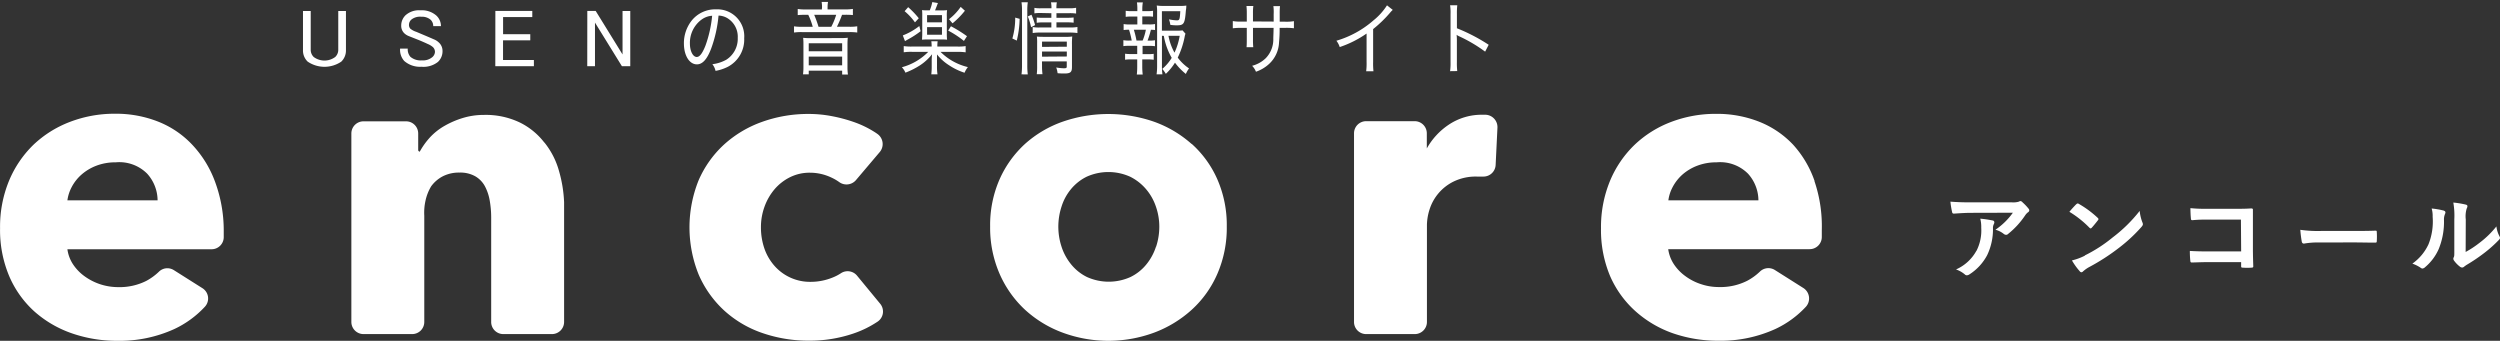 <svg xmlns="http://www.w3.org/2000/svg" width="218.335" height="29.766" viewBox="0 0 218.335 29.766">
  <rect x="0" y="0" width="218.335" height="29.766" fill="#333333" stroke="none"/>
  <g id="レイヤー_2" data-name="レイヤー 2" transform="translate(0.005)">
    <g id="レイヤー_1" data-name="レイヤー 1" transform="translate(-0.005)">
      <path id="パス_2951" data-name="パス 2951" d="M473.987,49.708c-.483,0-1,.036-1.5.069a.137.137,0,0,1-.151-.126,7.525,7.525,0,0,1-.152-.92c.577.043,1.043.061,1.724.061h3.643a1.8,1.8,0,0,0,.584-.051.6.6,0,0,1,.162-.061.281.281,0,0,1,.195.119,4.262,4.262,0,0,1,.512.537.26.26,0,0,1,.069.152.22.22,0,0,1-.119.177,1.082,1.082,0,0,0-.231.249,7.262,7.262,0,0,1-1.5,1.638.242.242,0,0,1-.177.076.339.339,0,0,1-.206-.083,1.952,1.952,0,0,0-.721-.361,6.042,6.042,0,0,0,1.522-1.486Zm.476,3.315a3.914,3.914,0,0,0,.415-2.006,3.037,3.037,0,0,0-.083-.8,9.38,9.38,0,0,1,1.082.159.159.159,0,0,1,.144.162.36.36,0,0,1-.043.152.744.744,0,0,0-.076.361,5.22,5.22,0,0,1-.5,2.338,4.43,4.43,0,0,1-1.548,1.688.429.429,0,0,1-.238.087.242.242,0,0,1-.17-.076,2.352,2.352,0,0,0-.772-.436,3.748,3.748,0,0,0,1.775-1.62m8.737-4.073a.155.155,0,0,1,.119-.069.22.22,0,0,1,.108.043,8.763,8.763,0,0,1,1.623,1.2c.051.05.079.087.079.119a.177.177,0,0,1-.054.112c-.126.17-.408.509-.527.639-.043.04-.065.065-.1.065s-.069-.025-.112-.065a8.825,8.825,0,0,0-1.746-1.385c.188-.231.433-.494.6-.664m.74,4.477a12.532,12.532,0,0,0,2.446-1.58,12.727,12.727,0,0,0,2.352-2.312,3.877,3.877,0,0,0,.238,1,.418.418,0,0,1,.043.162c0,.076-.043.144-.137.253a13.784,13.784,0,0,1-1.948,1.807,18.25,18.25,0,0,1-2.568,1.663,2.731,2.731,0,0,0-.566.393.245.245,0,0,1-.155.083.213.213,0,0,1-.144-.094,5.72,5.72,0,0,1-.678-.942,5.076,5.076,0,0,0,1.147-.426M497.557,50.3h-2.965a11.284,11.284,0,0,0-1.277.05c-.09,0-.126-.043-.126-.144-.025-.231-.043-.631-.043-.909a12.338,12.338,0,0,0,1.421.058h2.525c.444,0,.891,0,1.342-.032.137,0,.18.032.17.144v3.373c0,.62.025,1.3.032,1.537,0,.087-.032.112-.152.119a5.209,5.209,0,0,1-.75,0c-.133,0-.159-.018-.159-.144v-.339H494.65c-.534,0-.985.025-1.392.032-.076,0-.108-.032-.119-.126a8.072,8.072,0,0,1-.043-.884c.4.025.895.043,1.566.043h2.915Zm6.76,1.995a6.89,6.89,0,0,0-1.252.1c-.1,0-.17-.051-.195-.177a9.6,9.6,0,0,1-.126-1.028,10.768,10.768,0,0,0,1.836.1h2.734c.646,0,1.3,0,1.955-.025.126,0,.152,0,.152.119a5.933,5.933,0,0,1,0,.8c0,.1-.032.133-.152.126-.638,0-1.266-.018-1.9-.018Zm10.963-2.774c.144.04.162.144.112.263a1.219,1.219,0,0,0-.1.577,6.288,6.288,0,0,1-.458,2.5,4.376,4.376,0,0,1-1.2,1.6.382.382,0,0,1-.224.112.285.285,0,0,1-.159-.069,3.128,3.128,0,0,0-.721-.361,4.26,4.26,0,0,0,1.41-1.692,5.377,5.377,0,0,0,.361-2.4,2.267,2.267,0,0,0-.087-.721,6.558,6.558,0,0,1,1.082.188m1.887,3.607a8.425,8.425,0,0,0,1.2-.79,8.061,8.061,0,0,0,1.486-1.443,2.474,2.474,0,0,0,.263.855.4.4,0,0,1,.054.144c0,.061-.036.119-.13.213a11.049,11.049,0,0,1-1.255,1.115,15,15,0,0,1-1.511,1.021,2.768,2.768,0,0,0-.249.177.26.26,0,0,1-.17.069.361.361,0,0,1-.177-.069,2.5,2.5,0,0,1-.512-.519.336.336,0,0,1-.076-.177.285.285,0,0,1,.036-.13c.058-.108.051-.209.051-.642V50.285a6.622,6.622,0,0,0-.087-1.475,7.874,7.874,0,0,1,1.082.177c.108.025.151.076.151.144a.544.544,0,0,1-.069.213,2.371,2.371,0,0,0-.076.942Z" transform="translate(-301.848 -31.12)" fill="#fff"/>
      <path id="パス_2952" data-name="パス 2952" d="M0,0H218.326V29.764H0Z" transform="translate(0.002)" fill="none"/>
      <path id="パス_2953" data-name="パス 2953" d="M16.771,30.23a8.243,8.243,0,0,0-2.954-2,10,10,0,0,0-3.77-.693,10.869,10.869,0,0,0-3.968.721,9.552,9.552,0,0,0-3.174,2A9.422,9.422,0,0,0,.78,33.4,10.537,10.537,0,0,0,0,37.535a10.349,10.349,0,0,0,.8,4.188A8.831,8.831,0,0,0,3,44.807a9.686,9.686,0,0,0,3.272,1.908,11.984,11.984,0,0,0,3.968.653A11.507,11.507,0,0,0,15.22,46.34a8.618,8.618,0,0,0,2.669-1.948,1.061,1.061,0,0,0-.216-1.62l-2.5-1.58a1.082,1.082,0,0,0-.566-.162,1.05,1.05,0,0,0-.721.292,5.05,5.05,0,0,1-1.111.812,5.173,5.173,0,0,1-2.467.545A4.985,4.985,0,0,1,7.339,41.7a4,4,0,0,1-1.011-1.083,3.171,3.171,0,0,1-.447-1.245H18.474a1.061,1.061,0,0,0,1.061-1.061v-.624a12.265,12.265,0,0,0-.779-4.264,9.44,9.44,0,0,0-1.984-3.192M5.881,35.1a3.5,3.5,0,0,1,.361-1.133,3.82,3.82,0,0,1,.9-1.14,4.278,4.278,0,0,1,1.306-.765,4.646,4.646,0,0,1,1.652-.281,3.438,3.438,0,0,1,2.745.988,3.5,3.5,0,0,1,.913,2.33Zm41.65-5.05a6.093,6.093,0,0,0-2.11-1.735,6.879,6.879,0,0,0-3.174-.675,6.248,6.248,0,0,0-1.829.267,7.716,7.716,0,0,0-1.587.682,5.368,5.368,0,0,0-1.273,1A6.522,6.522,0,0,0,36.68,30.8a.2.2,0,0,1-.047.058.317.317,0,0,1-.115-.115V29.26A1.061,1.061,0,0,0,35.457,28.2H31.742a1.061,1.061,0,0,0-1.061,1.061V45.72a1.061,1.061,0,0,0,1.061,1.061h4.246a1.057,1.057,0,0,0,1.061-1.061V36.438a4.787,4.787,0,0,1,.1-1.277,4.1,4.1,0,0,1,.505-1.291,2.947,2.947,0,0,1,1.028-.877,3.1,3.1,0,0,1,1.443-.317,2.659,2.659,0,0,1,1.364.317,2.233,2.233,0,0,1,.837.844,4.138,4.138,0,0,1,.433,1.252,8.527,8.527,0,0,1,.133,1.5V45.72a1.057,1.057,0,0,0,1.061,1.061h4.246a1.061,1.061,0,0,0,1.061-1.061V35.259a11.5,11.5,0,0,0-.458-2.767,6.9,6.9,0,0,0-1.266-2.449M74.842,41.676a1.064,1.064,0,0,0-1.407-.209,3.968,3.968,0,0,1-.761.39,5.05,5.05,0,0,1-1.851.361,4.134,4.134,0,0,1-3.192-1.4,4.505,4.505,0,0,1-.88-1.515,5.656,5.656,0,0,1-.3-1.833,5.213,5.213,0,0,1,.317-1.829,4.92,4.92,0,0,1,.877-1.515,4.289,4.289,0,0,1,1.346-1.046,3.845,3.845,0,0,1,1.757-.393,4.354,4.354,0,0,1,1.829.411,4.2,4.2,0,0,1,.721.415,1.082,1.082,0,0,0,1.443-.17l2.089-2.464a1.082,1.082,0,0,0-.191-1.566c-.137-.1-.281-.191-.429-.281a8.658,8.658,0,0,0-1.681-.783,13.113,13.113,0,0,0-1.908-.505,10.642,10.642,0,0,0-1.995-.188,11.9,11.9,0,0,0-4.08.693,9.841,9.841,0,0,0-3.319,1.98,9.238,9.238,0,0,0-2.219,3.12,11,11,0,0,0,.011,8.25,9.274,9.274,0,0,0,2.218,3.12,9.516,9.516,0,0,0,3.319,1.962,12.33,12.33,0,0,0,4.116.675,11.825,11.825,0,0,0,3.885-.635,8.95,8.95,0,0,0,2.089-1.032,1.061,1.061,0,0,0,.224-1.551Zm29.219-11.5a9.992,9.992,0,0,0-3.286-1.944,12.186,12.186,0,0,0-7.976,0,9.79,9.79,0,0,0-3.29,1.944,9.3,9.3,0,0,0-2.222,3.1,9.949,9.949,0,0,0-.819,4.116,10.065,10.065,0,0,0,.826,4.127,9.415,9.415,0,0,0,2.222,3.138,9.985,9.985,0,0,0,3.29,2,11.543,11.543,0,0,0,7.976,0,10.194,10.194,0,0,0,3.29-2,9.163,9.163,0,0,0,2.24-3.138,10.064,10.064,0,0,0,.822-4.134,9.949,9.949,0,0,0-.822-4.116,9.054,9.054,0,0,0-2.24-3.1m-3.12,8.975a4.729,4.729,0,0,1-.84,1.551,4.105,4.105,0,0,1-1.382,1.1,4.617,4.617,0,0,1-3.809,0,4.105,4.105,0,0,1-1.382-1.107,4.729,4.729,0,0,1-.84-1.551,5.624,5.624,0,0,1,.007-3.5,4.466,4.466,0,0,1,.822-1.515,4.152,4.152,0,0,1,1.364-1.082,4.617,4.617,0,0,1,3.809,0,4.379,4.379,0,0,1,1.382,1.082,4.607,4.607,0,0,1,.859,1.515,5.335,5.335,0,0,1,.3,1.757,5.613,5.613,0,0,1-.281,1.757m28.794-11.525H129.5a5.158,5.158,0,0,0-3.027.9,6.021,6.021,0,0,0-1.869,2.042v-1.32a1.061,1.061,0,0,0-1.061-1.061h-4.235a1.061,1.061,0,0,0-1.061,1.061V45.72a1.057,1.057,0,0,0,1.061,1.061h4.246a1.061,1.061,0,0,0,1.061-1.061v-8.5a4.711,4.711,0,0,1,.224-1.306,4.087,4.087,0,0,1,2.078-2.442,4.4,4.4,0,0,1,2.071-.447h.566a1.064,1.064,0,0,0,1.061-1.01l.159-3.275a1.082,1.082,0,0,0-1.021-1.115m28.718,5.793a9.148,9.148,0,0,0-1.876-3.178,8.232,8.232,0,0,0-2.951-2,10.007,10.007,0,0,0-3.773-.693,10.894,10.894,0,0,0-3.968.721,9.5,9.5,0,0,0-3.171,2,9.379,9.379,0,0,0-2.132,3.142,10.562,10.562,0,0,0-.783,4.13,10.349,10.349,0,0,0,.8,4.188,8.9,8.9,0,0,0,2.229,3.073,9.718,9.718,0,0,0,3.247,1.908,12.005,12.005,0,0,0,3.968.653,11.518,11.518,0,0,0,4.989-1.028,8.618,8.618,0,0,0,2.669-1.948,1.082,1.082,0,0,0-.216-1.62l-2.5-1.58a1.061,1.061,0,0,0-1.3.13,4.97,4.97,0,0,1-1.122.812,5.169,5.169,0,0,1-2.464.545,4.848,4.848,0,0,1-1.587-.26,4.783,4.783,0,0,1-1.382-.721,4,4,0,0,1-1.01-1.082,3.178,3.178,0,0,1-.451-1.245h12.348A1.061,1.061,0,0,0,159.1,38.31v-.624a12.229,12.229,0,0,0-.642-4.264M145.7,35.1a3.362,3.362,0,0,1,.361-1.133,3.867,3.867,0,0,1,.895-1.14,4.257,4.257,0,0,1,1.306-.765,4.646,4.646,0,0,1,1.645-.281,3.438,3.438,0,0,1,2.745.988,3.5,3.5,0,0,1,.913,2.33Z" transform="translate(0.005 -17.604)" fill="#fff"/>
      <path id="パス_2954" data-name="パス 2954" d="M73.348,1.26h.675V4.629a.873.873,0,0,0,.263.649,1.573,1.573,0,0,0,1.876,0,.862.862,0,0,0,.267-.649V1.26H77.1V4.669a1.349,1.349,0,0,1-.408,1.014,2.61,2.61,0,0,1-2.933,0,1.338,1.338,0,0,1-.411-1.014Zm9,.335A1.757,1.757,0,0,1,83.608,1.2a1.923,1.923,0,0,1,1.378.451,1.248,1.248,0,0,1,.411.931h-.675a.747.747,0,0,0-.234-.563,1.151,1.151,0,0,0-.8-.256,1.219,1.219,0,0,0-.848.227.606.606,0,0,0-.234.451.491.491,0,0,0,.115.361,1.58,1.58,0,0,0,.53.281c.447.191.956.4,1.522.649a1.3,1.3,0,0,1,.44.281.981.981,0,0,1,.321.721,1.273,1.273,0,0,1-.4.974,2.031,2.031,0,0,1-1.443.422,2.089,2.089,0,0,1-1.5-.505,1.443,1.443,0,0,1-.361-1.082h.667a.992.992,0,0,0,.234.721,1.4,1.4,0,0,0,1,.31,1.281,1.281,0,0,0,.909-.281.653.653,0,0,0,.234-.451.581.581,0,0,0-.177-.426,1.659,1.659,0,0,0-.469-.281c-.195-.094-.451-.206-.761-.335L82.6,3.457A1.208,1.208,0,0,1,82.19,3.2a.9.9,0,0,1-.263-.678,1.248,1.248,0,0,1,.422-.931m7.8-.335h3.225v.534h-2.55V3.287h2.374v.537H90.819V5.542h2.695v.537H90.144Zm8.03,0h.732l2.345,3.8V1.26h.675V6.079h-.732L98.849,2.274V6.079h-.675Zm20.5-.335a3.022,3.022,0,0,0-.036-.455h.559a2.7,2.7,0,0,0-.04.455v.2h1.511a4.163,4.163,0,0,0,.7-.043v.537a6.442,6.442,0,0,0-.646-.025h-.3a9.79,9.79,0,0,1-.447,1.046h1.053a3.856,3.856,0,0,0,.721-.04v.545a4.466,4.466,0,0,0-.721-.036h-4.08a4.444,4.444,0,0,0-.721.036V2.6a4.35,4.35,0,0,0,.721.04h.913a5.858,5.858,0,0,0-.39-1.046h-.3a6.046,6.046,0,0,0-.62.025V1.083a3.77,3.77,0,0,0,.664.043h1.443Zm1.677,2.705a5.155,5.155,0,0,0,.57-.029c-.018.22-.025.361-.025.566V6.177a4.575,4.575,0,0,0,.04.631h-.505V6.473h-2.918v.321h-.5a4.964,4.964,0,0,0,.036-.631V4.168a5.05,5.05,0,0,0-.025-.566,5.133,5.133,0,0,0,.574.029Zm-2.839,1.151h2.918v-.7h-2.918Zm0,1.23h2.918V5.242h-2.918Zm1.97-3.369a6.028,6.028,0,0,0,.429-1.046h-1.923a10.1,10.1,0,0,1,.379,1.046Zm9.538,2.19a5.018,5.018,0,0,0,2.392,1.331,2.075,2.075,0,0,0-.292.494,5.411,5.411,0,0,1-1.324-.635,4.253,4.253,0,0,1-1.082-.963V6.072a4.367,4.367,0,0,0,.043.721h-.541a5.868,5.868,0,0,0,.036-.721v-.4a4.873,4.873,0,0,1,.032-.635A4.433,4.433,0,0,1,127.242,6a6.753,6.753,0,0,1-1.281.646,1.6,1.6,0,0,0-.31-.473,5.05,5.05,0,0,0,2.305-1.346h-1.421a4.4,4.4,0,0,0-.721.04V4.326a4.369,4.369,0,0,0,.721.04h1.717a3.45,3.45,0,0,0-.029-.462h.552a3.016,3.016,0,0,0-.025.462H130.5a4.109,4.109,0,0,0,.721-.04v.545a4.361,4.361,0,0,0-.721-.04Zm-1.739-1.8a8.2,8.2,0,0,1-1.162.747c-.061.036-.123.069-.2.119l-.191-.5a5.584,5.584,0,0,0,1.443-.822ZM126.2.925a7.7,7.7,0,0,1,.927.967l-.332.361a5.1,5.1,0,0,0-.905-.974Zm1.887.278a3.584,3.584,0,0,0,.22-.721l.491.083c-.112.3-.144.379-.249.642h.588a3.052,3.052,0,0,0,.462-.022,3.285,3.285,0,0,0-.022.537v1.5a4.481,4.481,0,0,0,.022.545,4.173,4.173,0,0,0-.447-.022h-1.266a4.437,4.437,0,0,0-.473.022c0-.166.018-.267.018-.537V1.711a4.326,4.326,0,0,0-.018-.53,3.034,3.034,0,0,0,.476.022Zm-.234,1.046h1.3V1.621h-1.3Zm0,1.082h1.3V2.67h-1.3Zm2.085-.74a12.05,12.05,0,0,1,1.4.869l-.267.415a8.406,8.406,0,0,0-1.378-.905Zm1.219-1.353a7.327,7.327,0,0,1-1.082,1.1l-.307-.361A4.762,4.762,0,0,0,130.788.9ZM135.3,3.662a6.37,6.37,0,0,0,.249-1.825l.386.108a8.592,8.592,0,0,1-.249,1.9Zm.8,3.131a6.063,6.063,0,0,0,.043-.819V1.217A4.821,4.821,0,0,0,136.1.5h.548a4.691,4.691,0,0,0-.043.721V6a5.91,5.91,0,0,0,.043.8Zm.833-4.116a4.61,4.61,0,0,0-.285-.938l.321-.152a6.212,6.212,0,0,1,.317.909Zm.88-1.241a3.135,3.135,0,0,0-.588.032V.986a2.626,2.626,0,0,0,.606.036h.884a2.472,2.472,0,0,0-.04-.519h.509a2.723,2.723,0,0,0-.036.519h1.1a2.731,2.731,0,0,0,.62-.043v.505a3.56,3.56,0,0,0-.617-.032h-1.1v.4h.945a4.368,4.368,0,0,0,.556-.025v.455a4.036,4.036,0,0,0-.556-.029h-.945V2.7h1.212a3.362,3.362,0,0,0,.62-.043v.53a4.12,4.12,0,0,0-.62-.043h-2.641a3.5,3.5,0,0,0-.646.043v-.53a2.687,2.687,0,0,0,.631.043h1V2.256h-.721a3.109,3.109,0,0,0-.559.036V1.83a4.585,4.585,0,0,0,.559.025h.721v-.4Zm.079,4.592a5.455,5.455,0,0,0,.04.754h-.5a5.545,5.545,0,0,0,.032-.754V4.092a4.576,4.576,0,0,0-.022-.6,4.927,4.927,0,0,0,.556.025h1.959a3.113,3.113,0,0,0,.574-.032,6.132,6.132,0,0,0-.025.721V6.155c0,.447-.137.563-.646.563a5.738,5.738,0,0,1-.61-.025,2.1,2.1,0,0,0-.119-.5,4.354,4.354,0,0,0,.671.069c.213,0,.249-.025.249-.173V5.665h-2.164Zm2.164-1.649V3.933h-2.164v.462Zm0,.855V4.8h-2.164V5.25Zm7.2-2.8a2.413,2.413,0,0,0,.505-.036v.527A2.017,2.017,0,0,0,147.4,2.9a7.9,7.9,0,0,1-.292.945h.148a2.42,2.42,0,0,0,.5-.032v.523a3.059,3.059,0,0,0-.5-.029h-.584v.721h.5A2.789,2.789,0,0,0,147.645,5v.519a2.954,2.954,0,0,0-.473-.029h-.527v.649a5.827,5.827,0,0,0,.04.671h-.516a5.885,5.885,0,0,0,.036-.671V5.488h-.584a2.976,2.976,0,0,0-.476.029V4.99a2.806,2.806,0,0,0,.476.029h.584V4.3h-.7a3.3,3.3,0,0,0-.509.029V3.81a2.662,2.662,0,0,0,.509.032h.22a8.3,8.3,0,0,0-.234-.945,2.886,2.886,0,0,0-.473.029V2.4a2.493,2.493,0,0,0,.509.036h.689V1.743h-.534a3.131,3.131,0,0,0-.483.029v-.53a2.741,2.741,0,0,0,.483.029h.534V1.083a3.74,3.74,0,0,0-.036-.574h.516a3.268,3.268,0,0,0-.047.574v.188h.469a2.612,2.612,0,0,0,.469-.029v.519a2.825,2.825,0,0,0-.469-.029h-.469v.7Zm-.577,1.407a4.708,4.708,0,0,0,.281-.945h-1.05a7.869,7.869,0,0,1,.231.945Zm1.685-.415V6.072a5.194,5.194,0,0,0,.043.721h-.512a5.139,5.139,0,0,0,.047-.721V1.444a4.235,4.235,0,0,0-.032-.664,3.485,3.485,0,0,0,.588.036h1.461a3.063,3.063,0,0,0,.534-.029,2.345,2.345,0,0,1-.04.44c-.087,1.147-.173,1.284-.776,1.284a3.463,3.463,0,0,1-.581-.04,2.293,2.293,0,0,0-.119-.483,4.055,4.055,0,0,0,.689.09c.234,0,.26-.072.3-.8h-1.605v1.7h1.284a3.3,3.3,0,0,0,.519-.025l.256.289a1.662,1.662,0,0,0-.076.289,7.32,7.32,0,0,1-.6,1.8,3.99,3.99,0,0,0,.988.945,2.114,2.114,0,0,0-.278.483,5.242,5.242,0,0,1-.952-.985,4.852,4.852,0,0,1-.8.978,2.456,2.456,0,0,0-.31-.433,3.993,3.993,0,0,0,.826-.967,5.815,5.815,0,0,1-.689-1.919Zm.57,0a4.766,4.766,0,0,0,.527,1.472,5.771,5.771,0,0,0,.455-1.472Zm9.188-1.241V1.538a4.035,4.035,0,0,0-.025-.7h.577a5.768,5.768,0,0,0-.025.657v.7h.491a3.723,3.723,0,0,0,.75-.047v.62a5.05,5.05,0,0,0-.739-.036h-.509a10.881,10.881,0,0,1-.051,1.255,2.7,2.7,0,0,1-.873,1.9,3.247,3.247,0,0,1-1.144.678,1.519,1.519,0,0,0-.335-.519,2.666,2.666,0,0,0,1.194-.667,2.357,2.357,0,0,0,.657-1.706c0-.191.018-.411.025-.938h-1.8v1a6.466,6.466,0,0,0,.025.689h-.588c.018-.173.022-.386.022-.689v-1h-.483a5.241,5.241,0,0,0-.739.036V2.14a3.827,3.827,0,0,0,.754.047h.469V1.466a5.769,5.769,0,0,0-.029-.642h.6a4.459,4.459,0,0,0-.032.628v.721Zm10.4-1.021a2.358,2.358,0,0,0-.224.234,10.854,10.854,0,0,1-1.49,1.443V5.711a6.356,6.356,0,0,0,.029.815H166.2a5.387,5.387,0,0,0,.036-.808V3.23a9.206,9.206,0,0,1-2.345,1.18,1.761,1.761,0,0,0-.292-.552,8.578,8.578,0,0,0,3.247-1.786A5.41,5.41,0,0,0,168.019.766Zm5.007,5.353a5.161,5.161,0,0,0,.04-.8V1.52a4.118,4.118,0,0,0-.04-.761h.628a5.983,5.983,0,0,0-.032.779v1.23A15.511,15.511,0,0,1,176.9,4.211l-.31.6A12.8,12.8,0,0,0,174.3,3.46a1.288,1.288,0,0,1-.2-.119,4.813,4.813,0,0,1,.022.566v1.8a6.658,6.658,0,0,0,.032.8Zm-63.233-.988a2.164,2.164,0,0,0,1.021-1.923,1.89,1.89,0,0,0-.956-1.75,1.587,1.587,0,0,0-.721-.195,11.389,11.389,0,0,1-.646,2.886c-.361.945-.758,1.374-1.245,1.374-.653,0-1.133-.768-1.133-1.822A3.182,3.182,0,0,1,107.3,2.09a2.637,2.637,0,0,1,2.132-.974,2.351,2.351,0,0,1,2.449,2.525,2.684,2.684,0,0,1-1.421,2.489,3.939,3.939,0,0,1-1.082.361,1.421,1.421,0,0,0-.278-.584,3.3,3.3,0,0,0,1.187-.375Zm-2.146-3.514a2.525,2.525,0,0,0-1.01,2.085c0,.657.26,1.176.6,1.176.253,0,.5-.332.765-1.01a10.627,10.627,0,0,0,.577-2.59,1.713,1.713,0,0,0-.927.339Z" transform="translate(-46.887 -0.3)" fill="#fff"/>
    </g>
  </g>
</svg>
